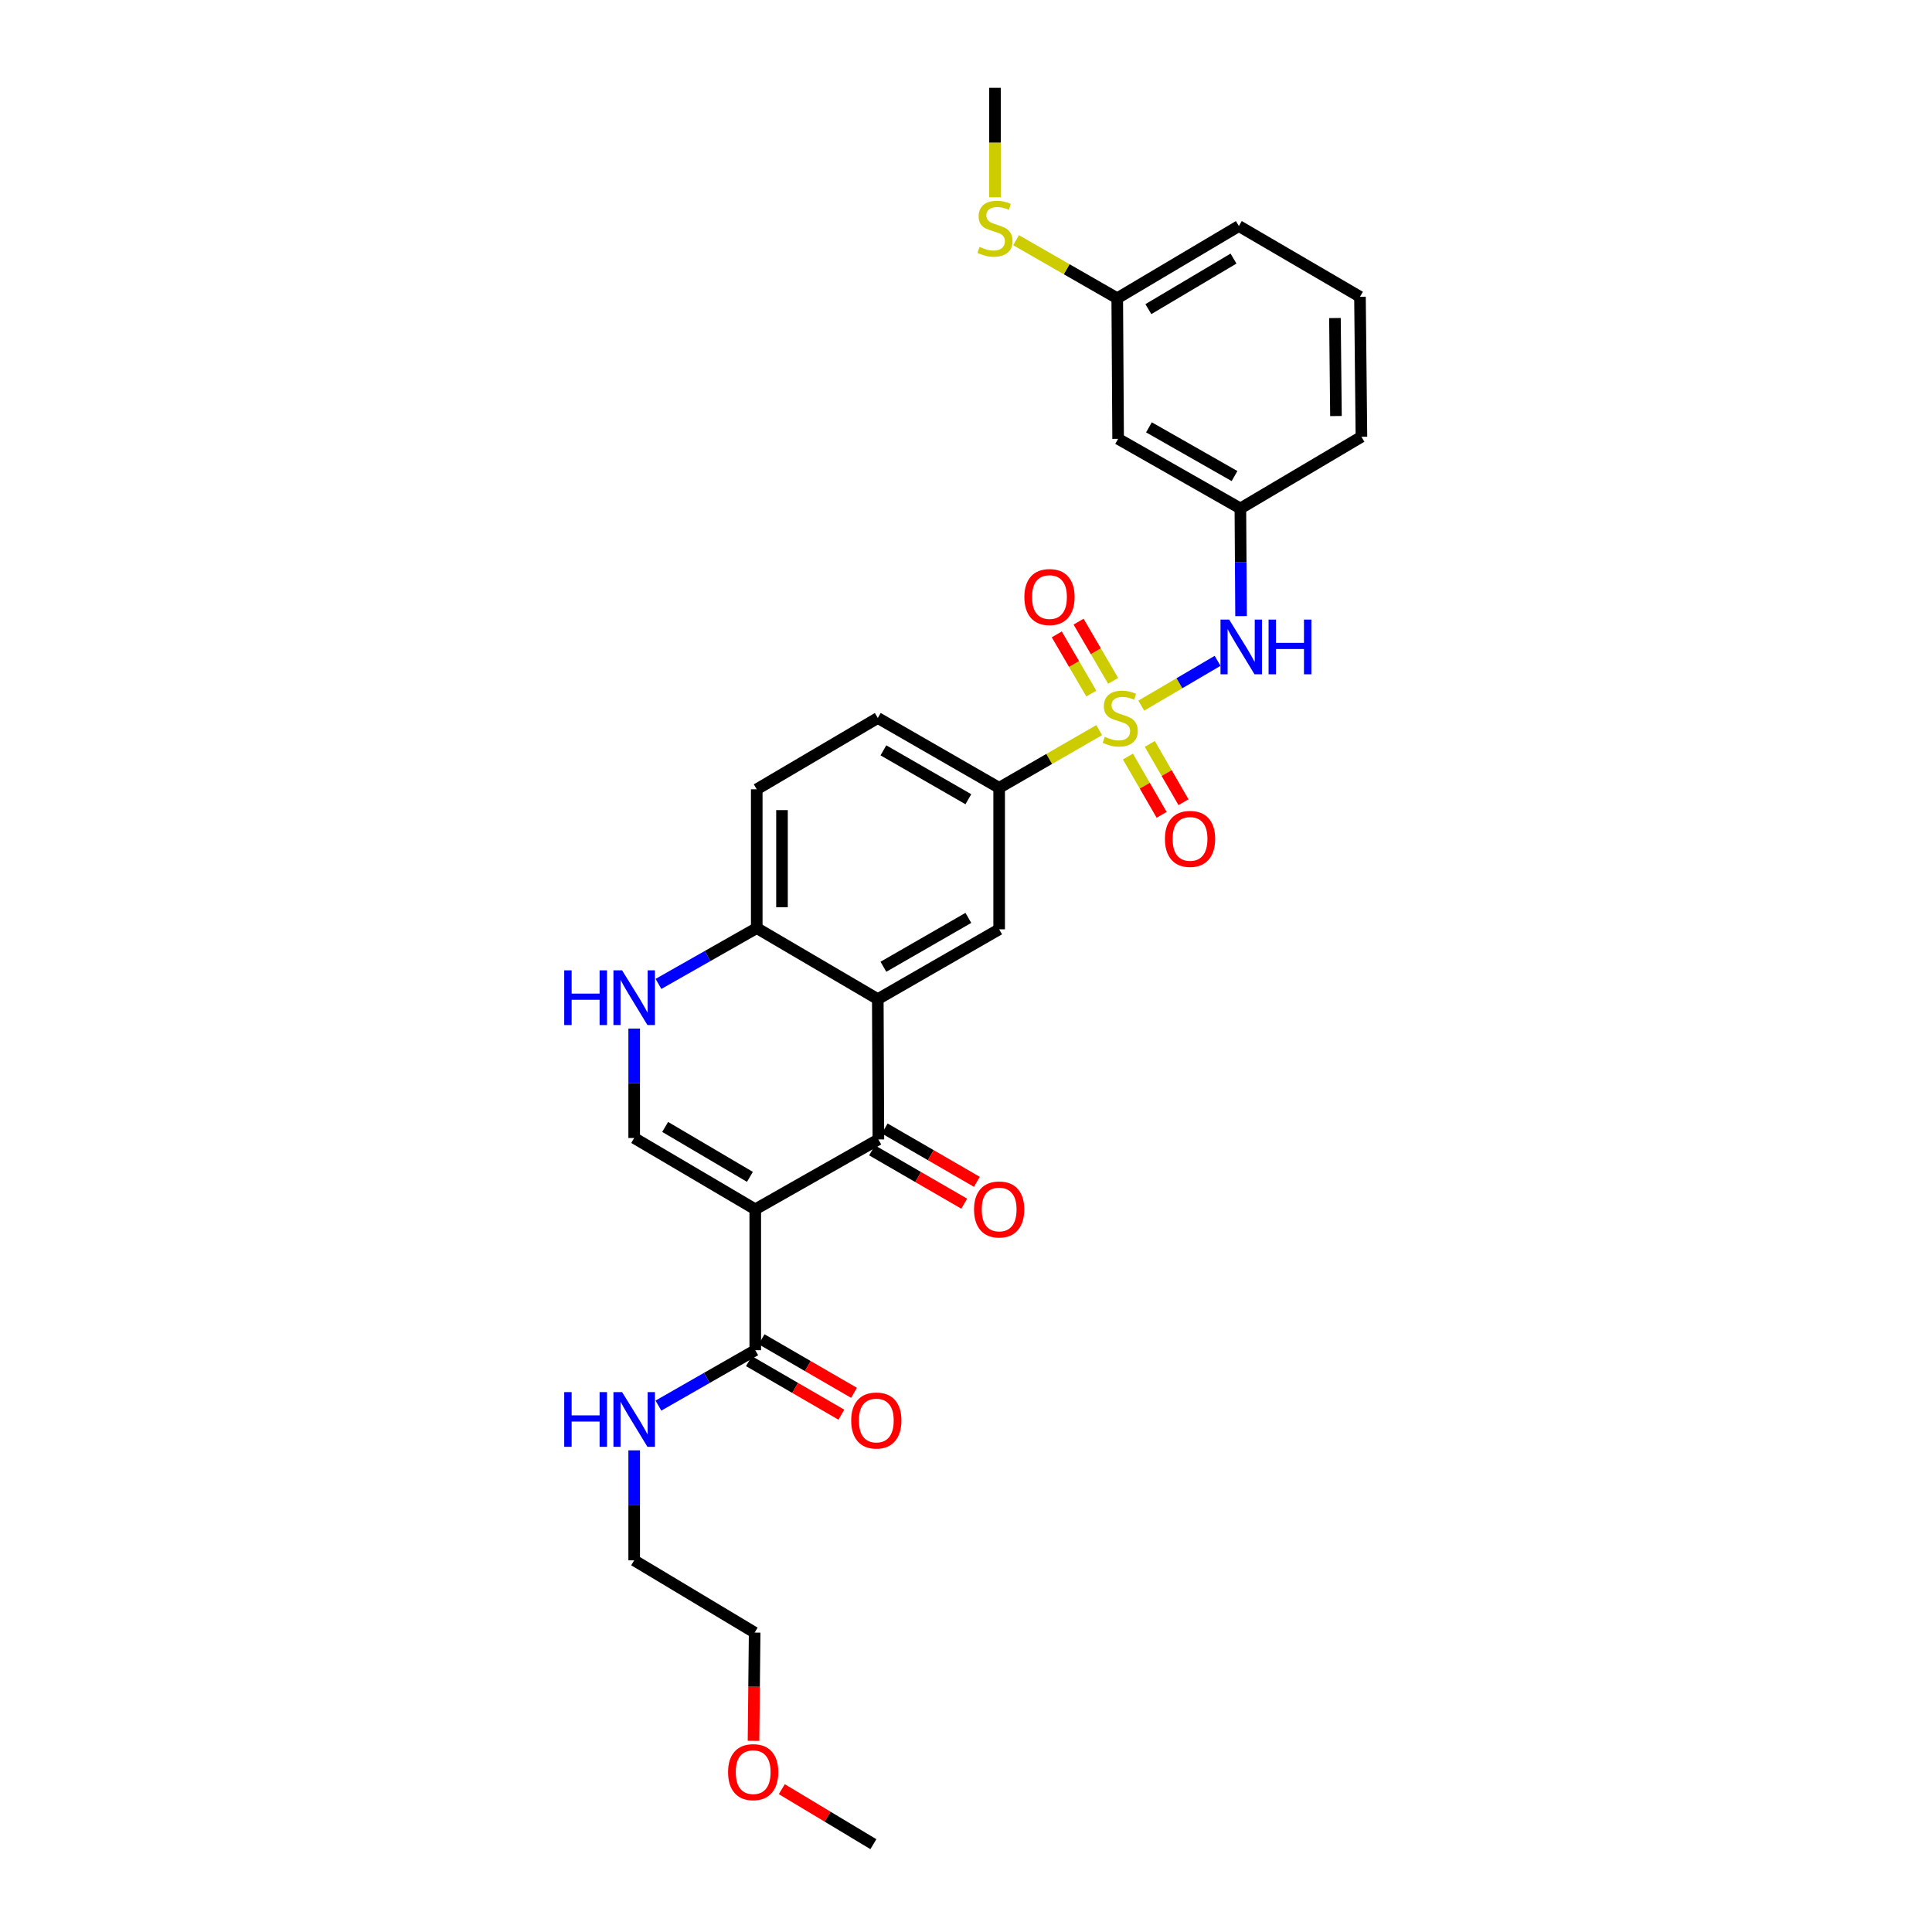 <?xml version='1.0' encoding='iso-8859-1'?>
<svg version='1.1' baseProfile='full'
              xmlns='http://www.w3.org/2000/svg'
                      xmlns:rdkit='http://www.rdkit.org/xml'
                      xmlns:xlink='http://www.w3.org/1999/xlink'
                  xml:space='preserve'
width='1000px' height='1000px' viewBox='0 0 1000 1000'>
<!-- END OF HEADER -->
<rect style='opacity:1.0;fill:#FFFFFF;stroke:none' width='1000' height='1000' x='0' y='0'> </rect>
<path class='bond-5' d='M 568.939,377.911 L 543.05,392.839' style='fill:none;fill-rule:evenodd;stroke:#CCCC00;stroke-width:6px;stroke-linecap:butt;stroke-linejoin:miter;stroke-opacity:1' />
<path class='bond-5' d='M 543.05,392.839 L 517.161,407.768' style='fill:none;fill-rule:evenodd;stroke:#000000;stroke-width:6px;stroke-linecap:butt;stroke-linejoin:miter;stroke-opacity:1' />
<path class='bond-8' d='M 590.723,365.235 L 610.478,353.639' style='fill:none;fill-rule:evenodd;stroke:#CCCC00;stroke-width:6px;stroke-linecap:butt;stroke-linejoin:miter;stroke-opacity:1' />
<path class='bond-8' d='M 610.478,353.639 L 630.232,342.042' style='fill:none;fill-rule:evenodd;stroke:#0000FF;stroke-width:6px;stroke-linecap:butt;stroke-linejoin:miter;stroke-opacity:1' />
<path class='bond-10' d='M 576.161,352.401 L 567.214,337.084' style='fill:none;fill-rule:evenodd;stroke:#CCCC00;stroke-width:6px;stroke-linecap:butt;stroke-linejoin:miter;stroke-opacity:1' />
<path class='bond-10' d='M 567.214,337.084 L 558.267,321.768' style='fill:none;fill-rule:evenodd;stroke:#FF0000;stroke-width:6px;stroke-linecap:butt;stroke-linejoin:miter;stroke-opacity:1' />
<path class='bond-10' d='M 564.876,358.993 L 555.929,343.677' style='fill:none;fill-rule:evenodd;stroke:#CCCC00;stroke-width:6px;stroke-linecap:butt;stroke-linejoin:miter;stroke-opacity:1' />
<path class='bond-10' d='M 555.929,343.677 L 546.982,328.36' style='fill:none;fill-rule:evenodd;stroke:#FF0000;stroke-width:6px;stroke-linecap:butt;stroke-linejoin:miter;stroke-opacity:1' />
<path class='bond-11' d='M 583.817,391.587 L 592.54,406.673' style='fill:none;fill-rule:evenodd;stroke:#CCCC00;stroke-width:6px;stroke-linecap:butt;stroke-linejoin:miter;stroke-opacity:1' />
<path class='bond-11' d='M 592.54,406.673 L 601.262,421.759' style='fill:none;fill-rule:evenodd;stroke:#FF0000;stroke-width:6px;stroke-linecap:butt;stroke-linejoin:miter;stroke-opacity:1' />
<path class='bond-11' d='M 595.131,385.046 L 603.854,400.132' style='fill:none;fill-rule:evenodd;stroke:#CCCC00;stroke-width:6px;stroke-linecap:butt;stroke-linejoin:miter;stroke-opacity:1' />
<path class='bond-11' d='M 603.854,400.132 L 612.576,415.218' style='fill:none;fill-rule:evenodd;stroke:#FF0000;stroke-width:6px;stroke-linecap:butt;stroke-linejoin:miter;stroke-opacity:1' />
<path class='bond-0' d='M 390.92,625.936 L 454.647,589.771' style='fill:none;fill-rule:evenodd;stroke:#000000;stroke-width:6px;stroke-linecap:butt;stroke-linejoin:miter;stroke-opacity:1' />
<path class='bond-6' d='M 390.92,625.936 L 390.92,698.862' style='fill:none;fill-rule:evenodd;stroke:#000000;stroke-width:6px;stroke-linecap:butt;stroke-linejoin:miter;stroke-opacity:1' />
<path class='bond-31' d='M 390.92,625.936 L 328.253,589.023' style='fill:none;fill-rule:evenodd;stroke:#000000;stroke-width:6px;stroke-linecap:butt;stroke-linejoin:miter;stroke-opacity:1' />
<path class='bond-31' d='M 388.153,609.138 L 344.286,583.299' style='fill:none;fill-rule:evenodd;stroke:#000000;stroke-width:6px;stroke-linecap:butt;stroke-linejoin:miter;stroke-opacity:1' />
<path class='bond-1' d='M 454.647,589.771 L 454.349,517.142' style='fill:none;fill-rule:evenodd;stroke:#000000;stroke-width:6px;stroke-linecap:butt;stroke-linejoin:miter;stroke-opacity:1' />
<path class='bond-12' d='M 451.374,595.427 L 475.229,609.227' style='fill:none;fill-rule:evenodd;stroke:#000000;stroke-width:6px;stroke-linecap:butt;stroke-linejoin:miter;stroke-opacity:1' />
<path class='bond-12' d='M 475.229,609.227 L 499.083,623.027' style='fill:none;fill-rule:evenodd;stroke:#FF0000;stroke-width:6px;stroke-linecap:butt;stroke-linejoin:miter;stroke-opacity:1' />
<path class='bond-12' d='M 457.919,584.114 L 481.773,597.914' style='fill:none;fill-rule:evenodd;stroke:#000000;stroke-width:6px;stroke-linecap:butt;stroke-linejoin:miter;stroke-opacity:1' />
<path class='bond-12' d='M 481.773,597.914 L 505.627,611.714' style='fill:none;fill-rule:evenodd;stroke:#FF0000;stroke-width:6px;stroke-linecap:butt;stroke-linejoin:miter;stroke-opacity:1' />
<path class='bond-2' d='M 454.349,517.142 L 517.161,481.006' style='fill:none;fill-rule:evenodd;stroke:#000000;stroke-width:6px;stroke-linecap:butt;stroke-linejoin:miter;stroke-opacity:1' />
<path class='bond-2' d='M 457.253,500.394 L 501.222,475.098' style='fill:none;fill-rule:evenodd;stroke:#000000;stroke-width:6px;stroke-linecap:butt;stroke-linejoin:miter;stroke-opacity:1' />
<path class='bond-29' d='M 454.349,517.142 L 391.689,480.382' style='fill:none;fill-rule:evenodd;stroke:#000000;stroke-width:6px;stroke-linecap:butt;stroke-linejoin:miter;stroke-opacity:1' />
<path class='bond-3' d='M 328.253,589.023 L 328.253,560.704' style='fill:none;fill-rule:evenodd;stroke:#000000;stroke-width:6px;stroke-linecap:butt;stroke-linejoin:miter;stroke-opacity:1' />
<path class='bond-3' d='M 328.253,560.704 L 328.253,532.384' style='fill:none;fill-rule:evenodd;stroke:#0000FF;stroke-width:6px;stroke-linecap:butt;stroke-linejoin:miter;stroke-opacity:1' />
<path class='bond-4' d='M 340.817,509.274 L 366.253,494.828' style='fill:none;fill-rule:evenodd;stroke:#0000FF;stroke-width:6px;stroke-linecap:butt;stroke-linejoin:miter;stroke-opacity:1' />
<path class='bond-4' d='M 366.253,494.828 L 391.689,480.382' style='fill:none;fill-rule:evenodd;stroke:#000000;stroke-width:6px;stroke-linecap:butt;stroke-linejoin:miter;stroke-opacity:1' />
<path class='bond-7' d='M 517.161,407.768 L 517.161,481.006' style='fill:none;fill-rule:evenodd;stroke:#000000;stroke-width:6px;stroke-linecap:butt;stroke-linejoin:miter;stroke-opacity:1' />
<path class='bond-15' d='M 517.161,407.768 L 454.349,371.632' style='fill:none;fill-rule:evenodd;stroke:#000000;stroke-width:6px;stroke-linecap:butt;stroke-linejoin:miter;stroke-opacity:1' />
<path class='bond-15' d='M 501.222,413.676 L 457.253,388.38' style='fill:none;fill-rule:evenodd;stroke:#000000;stroke-width:6px;stroke-linecap:butt;stroke-linejoin:miter;stroke-opacity:1' />
<path class='bond-14' d='M 387.643,704.516 L 411.568,718.38' style='fill:none;fill-rule:evenodd;stroke:#000000;stroke-width:6px;stroke-linecap:butt;stroke-linejoin:miter;stroke-opacity:1' />
<path class='bond-14' d='M 411.568,718.38 L 435.492,732.244' style='fill:none;fill-rule:evenodd;stroke:#FF0000;stroke-width:6px;stroke-linecap:butt;stroke-linejoin:miter;stroke-opacity:1' />
<path class='bond-14' d='M 394.196,693.208 L 418.121,707.072' style='fill:none;fill-rule:evenodd;stroke:#000000;stroke-width:6px;stroke-linecap:butt;stroke-linejoin:miter;stroke-opacity:1' />
<path class='bond-14' d='M 418.121,707.072 L 442.045,720.936' style='fill:none;fill-rule:evenodd;stroke:#FF0000;stroke-width:6px;stroke-linecap:butt;stroke-linejoin:miter;stroke-opacity:1' />
<path class='bond-18' d='M 390.92,698.862 L 365.859,713.2' style='fill:none;fill-rule:evenodd;stroke:#000000;stroke-width:6px;stroke-linecap:butt;stroke-linejoin:miter;stroke-opacity:1' />
<path class='bond-18' d='M 365.859,713.2 L 340.798,727.538' style='fill:none;fill-rule:evenodd;stroke:#0000FF;stroke-width:6px;stroke-linecap:butt;stroke-linejoin:miter;stroke-opacity:1' />
<path class='bond-13' d='M 642.37,318.904 L 642.193,291.035' style='fill:none;fill-rule:evenodd;stroke:#0000FF;stroke-width:6px;stroke-linecap:butt;stroke-linejoin:miter;stroke-opacity:1' />
<path class='bond-13' d='M 642.193,291.035 L 642.015,263.165' style='fill:none;fill-rule:evenodd;stroke:#000000;stroke-width:6px;stroke-linecap:butt;stroke-linejoin:miter;stroke-opacity:1' />
<path class='bond-9' d='M 391.689,480.382 L 391.689,408.538' style='fill:none;fill-rule:evenodd;stroke:#000000;stroke-width:6px;stroke-linecap:butt;stroke-linejoin:miter;stroke-opacity:1' />
<path class='bond-9' d='M 404.759,469.605 L 404.759,419.314' style='fill:none;fill-rule:evenodd;stroke:#000000;stroke-width:6px;stroke-linecap:butt;stroke-linejoin:miter;stroke-opacity:1' />
<path class='bond-16' d='M 642.015,263.165 L 578.738,227.145' style='fill:none;fill-rule:evenodd;stroke:#000000;stroke-width:6px;stroke-linecap:butt;stroke-linejoin:miter;stroke-opacity:1' />
<path class='bond-16' d='M 638.989,246.404 L 594.695,221.19' style='fill:none;fill-rule:evenodd;stroke:#000000;stroke-width:6px;stroke-linecap:butt;stroke-linejoin:miter;stroke-opacity:1' />
<path class='bond-23' d='M 642.015,263.165 L 704.674,226.078' style='fill:none;fill-rule:evenodd;stroke:#000000;stroke-width:6px;stroke-linecap:butt;stroke-linejoin:miter;stroke-opacity:1' />
<path class='bond-17' d='M 454.349,371.632 L 391.689,408.538' style='fill:none;fill-rule:evenodd;stroke:#000000;stroke-width:6px;stroke-linecap:butt;stroke-linejoin:miter;stroke-opacity:1' />
<path class='bond-19' d='M 578.738,227.145 L 578.281,154.371' style='fill:none;fill-rule:evenodd;stroke:#000000;stroke-width:6px;stroke-linecap:butt;stroke-linejoin:miter;stroke-opacity:1' />
<path class='bond-24' d='M 328.253,750.698 L 328.253,779.162' style='fill:none;fill-rule:evenodd;stroke:#0000FF;stroke-width:6px;stroke-linecap:butt;stroke-linejoin:miter;stroke-opacity:1' />
<path class='bond-24' d='M 328.253,779.162 L 328.253,807.626' style='fill:none;fill-rule:evenodd;stroke:#000000;stroke-width:6px;stroke-linecap:butt;stroke-linejoin:miter;stroke-opacity:1' />
<path class='bond-20' d='M 578.281,154.371 L 552.098,139.348' style='fill:none;fill-rule:evenodd;stroke:#000000;stroke-width:6px;stroke-linecap:butt;stroke-linejoin:miter;stroke-opacity:1' />
<path class='bond-20' d='M 552.098,139.348 L 525.915,124.325' style='fill:none;fill-rule:evenodd;stroke:#CCCC00;stroke-width:6px;stroke-linecap:butt;stroke-linejoin:miter;stroke-opacity:1' />
<path class='bond-30' d='M 578.281,154.371 L 641.238,117.001' style='fill:none;fill-rule:evenodd;stroke:#000000;stroke-width:6px;stroke-linecap:butt;stroke-linejoin:miter;stroke-opacity:1' />
<path class='bond-30' d='M 594.395,160.004 L 638.465,133.845' style='fill:none;fill-rule:evenodd;stroke:#000000;stroke-width:6px;stroke-linecap:butt;stroke-linejoin:miter;stroke-opacity:1' />
<path class='bond-26' d='M 515.012,102.133 L 515.012,73.794' style='fill:none;fill-rule:evenodd;stroke:#CCCC00;stroke-width:6px;stroke-linecap:butt;stroke-linejoin:miter;stroke-opacity:1' />
<path class='bond-26' d='M 515.012,73.794 L 515.012,45.455' style='fill:none;fill-rule:evenodd;stroke:#000000;stroke-width:6px;stroke-linecap:butt;stroke-linejoin:miter;stroke-opacity:1' />
<path class='bond-21' d='M 703.919,153.609 L 704.674,226.078' style='fill:none;fill-rule:evenodd;stroke:#000000;stroke-width:6px;stroke-linecap:butt;stroke-linejoin:miter;stroke-opacity:1' />
<path class='bond-21' d='M 690.964,164.616 L 691.492,215.344' style='fill:none;fill-rule:evenodd;stroke:#000000;stroke-width:6px;stroke-linecap:butt;stroke-linejoin:miter;stroke-opacity:1' />
<path class='bond-25' d='M 703.919,153.609 L 641.238,117.001' style='fill:none;fill-rule:evenodd;stroke:#000000;stroke-width:6px;stroke-linecap:butt;stroke-linejoin:miter;stroke-opacity:1' />
<path class='bond-22' d='M 390.016,901.051 L 390.312,873.035' style='fill:none;fill-rule:evenodd;stroke:#FF0000;stroke-width:6px;stroke-linecap:butt;stroke-linejoin:miter;stroke-opacity:1' />
<path class='bond-22' d='M 390.312,873.035 L 390.608,845.019' style='fill:none;fill-rule:evenodd;stroke:#000000;stroke-width:6px;stroke-linecap:butt;stroke-linejoin:miter;stroke-opacity:1' />
<path class='bond-28' d='M 404.66,926.073 L 428.361,940.309' style='fill:none;fill-rule:evenodd;stroke:#FF0000;stroke-width:6px;stroke-linecap:butt;stroke-linejoin:miter;stroke-opacity:1' />
<path class='bond-28' d='M 428.361,940.309 L 452.062,954.545' style='fill:none;fill-rule:evenodd;stroke:#000000;stroke-width:6px;stroke-linecap:butt;stroke-linejoin:miter;stroke-opacity:1' />
<path class='bond-27' d='M 328.253,807.626 L 390.608,845.019' style='fill:none;fill-rule:evenodd;stroke:#000000;stroke-width:6px;stroke-linecap:butt;stroke-linejoin:miter;stroke-opacity:1' />
<path  class='atom-0' d='M 571.827 381.352
Q 572.147 381.472, 573.467 382.032
Q 574.787 382.592, 576.227 382.952
Q 577.707 383.272, 579.147 383.272
Q 581.827 383.272, 583.387 381.992
Q 584.947 380.672, 584.947 378.392
Q 584.947 376.832, 584.147 375.872
Q 583.387 374.912, 582.187 374.392
Q 580.987 373.872, 578.987 373.272
Q 576.467 372.512, 574.947 371.792
Q 573.467 371.072, 572.387 369.552
Q 571.347 368.032, 571.347 365.472
Q 571.347 361.912, 573.747 359.712
Q 576.187 357.512, 580.987 357.512
Q 584.267 357.512, 587.987 359.072
L 587.067 362.152
Q 583.667 360.752, 581.107 360.752
Q 578.347 360.752, 576.827 361.912
Q 575.307 363.032, 575.347 364.992
Q 575.347 366.512, 576.107 367.432
Q 576.907 368.352, 578.027 368.872
Q 579.187 369.392, 581.107 369.992
Q 583.667 370.792, 585.187 371.592
Q 586.707 372.392, 587.787 374.032
Q 588.907 375.632, 588.907 378.392
Q 588.907 382.312, 586.267 384.432
Q 583.667 386.512, 579.307 386.512
Q 576.787 386.512, 574.867 385.952
Q 572.987 385.432, 570.747 384.512
L 571.827 381.352
' fill='#CCCC00'/>
<path  class='atom-5' d='M 292.033 502.249
L 295.873 502.249
L 295.873 514.289
L 310.353 514.289
L 310.353 502.249
L 314.193 502.249
L 314.193 530.569
L 310.353 530.569
L 310.353 517.489
L 295.873 517.489
L 295.873 530.569
L 292.033 530.569
L 292.033 502.249
' fill='#0000FF'/>
<path  class='atom-5' d='M 321.993 502.249
L 331.273 517.249
Q 332.193 518.729, 333.673 521.409
Q 335.153 524.089, 335.233 524.249
L 335.233 502.249
L 338.993 502.249
L 338.993 530.569
L 335.113 530.569
L 325.153 514.169
Q 323.993 512.249, 322.753 510.049
Q 321.553 507.849, 321.193 507.169
L 321.193 530.569
L 317.513 530.569
L 317.513 502.249
L 321.993 502.249
' fill='#0000FF'/>
<path  class='atom-9' d='M 636.212 320.697
L 645.492 335.697
Q 646.412 337.177, 647.892 339.857
Q 649.372 342.537, 649.452 342.697
L 649.452 320.697
L 653.212 320.697
L 653.212 349.017
L 649.332 349.017
L 639.372 332.617
Q 638.212 330.697, 636.972 328.497
Q 635.772 326.297, 635.412 325.617
L 635.412 349.017
L 631.732 349.017
L 631.732 320.697
L 636.212 320.697
' fill='#0000FF'/>
<path  class='atom-9' d='M 656.612 320.697
L 660.452 320.697
L 660.452 332.737
L 674.932 332.737
L 674.932 320.697
L 678.772 320.697
L 678.772 349.017
L 674.932 349.017
L 674.932 335.937
L 660.452 335.937
L 660.452 349.017
L 656.612 349.017
L 656.612 320.697
' fill='#0000FF'/>
<path  class='atom-11' d='M 530.212 309.031
Q 530.212 302.231, 533.572 298.431
Q 536.932 294.631, 543.212 294.631
Q 549.492 294.631, 552.852 298.431
Q 556.212 302.231, 556.212 309.031
Q 556.212 315.911, 552.812 319.831
Q 549.412 323.711, 543.212 323.711
Q 536.972 323.711, 533.572 319.831
Q 530.212 315.951, 530.212 309.031
M 543.212 320.511
Q 547.532 320.511, 549.852 317.631
Q 552.212 314.711, 552.212 309.031
Q 552.212 303.471, 549.852 300.671
Q 547.532 297.831, 543.212 297.831
Q 538.892 297.831, 536.532 300.631
Q 534.212 303.431, 534.212 309.031
Q 534.212 314.751, 536.532 317.631
Q 538.892 320.511, 543.212 320.511
' fill='#FF0000'/>
<path  class='atom-12' d='M 602.964 434.211
Q 602.964 427.411, 606.324 423.611
Q 609.684 419.811, 615.964 419.811
Q 622.244 419.811, 625.604 423.611
Q 628.964 427.411, 628.964 434.211
Q 628.964 441.091, 625.564 445.011
Q 622.164 448.891, 615.964 448.891
Q 609.724 448.891, 606.324 445.011
Q 602.964 441.131, 602.964 434.211
M 615.964 445.691
Q 620.284 445.691, 622.604 442.811
Q 624.964 439.891, 624.964 434.211
Q 624.964 428.651, 622.604 425.851
Q 620.284 423.011, 615.964 423.011
Q 611.644 423.011, 609.284 425.811
Q 606.964 428.611, 606.964 434.211
Q 606.964 439.931, 609.284 442.811
Q 611.644 445.691, 615.964 445.691
' fill='#FF0000'/>
<path  class='atom-13' d='M 504.161 626.016
Q 504.161 619.216, 507.521 615.416
Q 510.881 611.616, 517.161 611.616
Q 523.441 611.616, 526.801 615.416
Q 530.161 619.216, 530.161 626.016
Q 530.161 632.896, 526.761 636.816
Q 523.361 640.696, 517.161 640.696
Q 510.921 640.696, 507.521 636.816
Q 504.161 632.936, 504.161 626.016
M 517.161 637.496
Q 521.481 637.496, 523.801 634.616
Q 526.161 631.696, 526.161 626.016
Q 526.161 620.456, 523.801 617.656
Q 521.481 614.816, 517.161 614.816
Q 512.841 614.816, 510.481 617.616
Q 508.161 620.416, 508.161 626.016
Q 508.161 631.736, 510.481 634.616
Q 512.841 637.496, 517.161 637.496
' fill='#FF0000'/>
<path  class='atom-15' d='M 440.579 735.252
Q 440.579 728.452, 443.939 724.652
Q 447.299 720.852, 453.579 720.852
Q 459.859 720.852, 463.219 724.652
Q 466.579 728.452, 466.579 735.252
Q 466.579 742.132, 463.179 746.052
Q 459.779 749.932, 453.579 749.932
Q 447.339 749.932, 443.939 746.052
Q 440.579 742.172, 440.579 735.252
M 453.579 746.732
Q 457.899 746.732, 460.219 743.852
Q 462.579 740.932, 462.579 735.252
Q 462.579 729.692, 460.219 726.892
Q 457.899 724.052, 453.579 724.052
Q 449.259 724.052, 446.899 726.852
Q 444.579 729.652, 444.579 735.252
Q 444.579 740.972, 446.899 743.852
Q 449.259 746.732, 453.579 746.732
' fill='#FF0000'/>
<path  class='atom-19' d='M 292.033 720.555
L 295.873 720.555
L 295.873 732.595
L 310.353 732.595
L 310.353 720.555
L 314.193 720.555
L 314.193 748.875
L 310.353 748.875
L 310.353 735.795
L 295.873 735.795
L 295.873 748.875
L 292.033 748.875
L 292.033 720.555
' fill='#0000FF'/>
<path  class='atom-19' d='M 321.993 720.555
L 331.273 735.555
Q 332.193 737.035, 333.673 739.715
Q 335.153 742.395, 335.233 742.555
L 335.233 720.555
L 338.993 720.555
L 338.993 748.875
L 335.113 748.875
L 325.153 732.475
Q 323.993 730.555, 322.753 728.355
Q 321.553 726.155, 321.193 725.475
L 321.193 748.875
L 317.513 748.875
L 317.513 720.555
L 321.993 720.555
' fill='#0000FF'/>
<path  class='atom-21' d='M 507.012 127.788
Q 507.332 127.908, 508.652 128.468
Q 509.972 129.028, 511.412 129.388
Q 512.892 129.708, 514.332 129.708
Q 517.012 129.708, 518.572 128.428
Q 520.132 127.108, 520.132 124.828
Q 520.132 123.268, 519.332 122.308
Q 518.572 121.348, 517.372 120.828
Q 516.172 120.308, 514.172 119.708
Q 511.652 118.948, 510.132 118.228
Q 508.652 117.508, 507.572 115.988
Q 506.532 114.468, 506.532 111.908
Q 506.532 108.348, 508.932 106.148
Q 511.372 103.948, 516.172 103.948
Q 519.452 103.948, 523.172 105.508
L 522.252 108.588
Q 518.852 107.188, 516.292 107.188
Q 513.532 107.188, 512.012 108.348
Q 510.492 109.468, 510.532 111.428
Q 510.532 112.948, 511.292 113.868
Q 512.092 114.788, 513.212 115.308
Q 514.372 115.828, 516.292 116.428
Q 518.852 117.228, 520.372 118.028
Q 521.892 118.828, 522.972 120.468
Q 524.092 122.068, 524.092 124.828
Q 524.092 128.748, 521.452 130.868
Q 518.852 132.948, 514.492 132.948
Q 511.972 132.948, 510.052 132.388
Q 508.172 131.868, 505.932 130.948
L 507.012 127.788
' fill='#CCCC00'/>
<path  class='atom-23' d='M 376.845 917.255
Q 376.845 910.455, 380.205 906.655
Q 383.565 902.855, 389.845 902.855
Q 396.125 902.855, 399.485 906.655
Q 402.845 910.455, 402.845 917.255
Q 402.845 924.135, 399.445 928.055
Q 396.045 931.935, 389.845 931.935
Q 383.605 931.935, 380.205 928.055
Q 376.845 924.175, 376.845 917.255
M 389.845 928.735
Q 394.165 928.735, 396.485 925.855
Q 398.845 922.935, 398.845 917.255
Q 398.845 911.695, 396.485 908.895
Q 394.165 906.055, 389.845 906.055
Q 385.525 906.055, 383.165 908.855
Q 380.845 911.655, 380.845 917.255
Q 380.845 922.975, 383.165 925.855
Q 385.525 928.735, 389.845 928.735
' fill='#FF0000'/>
</svg>
